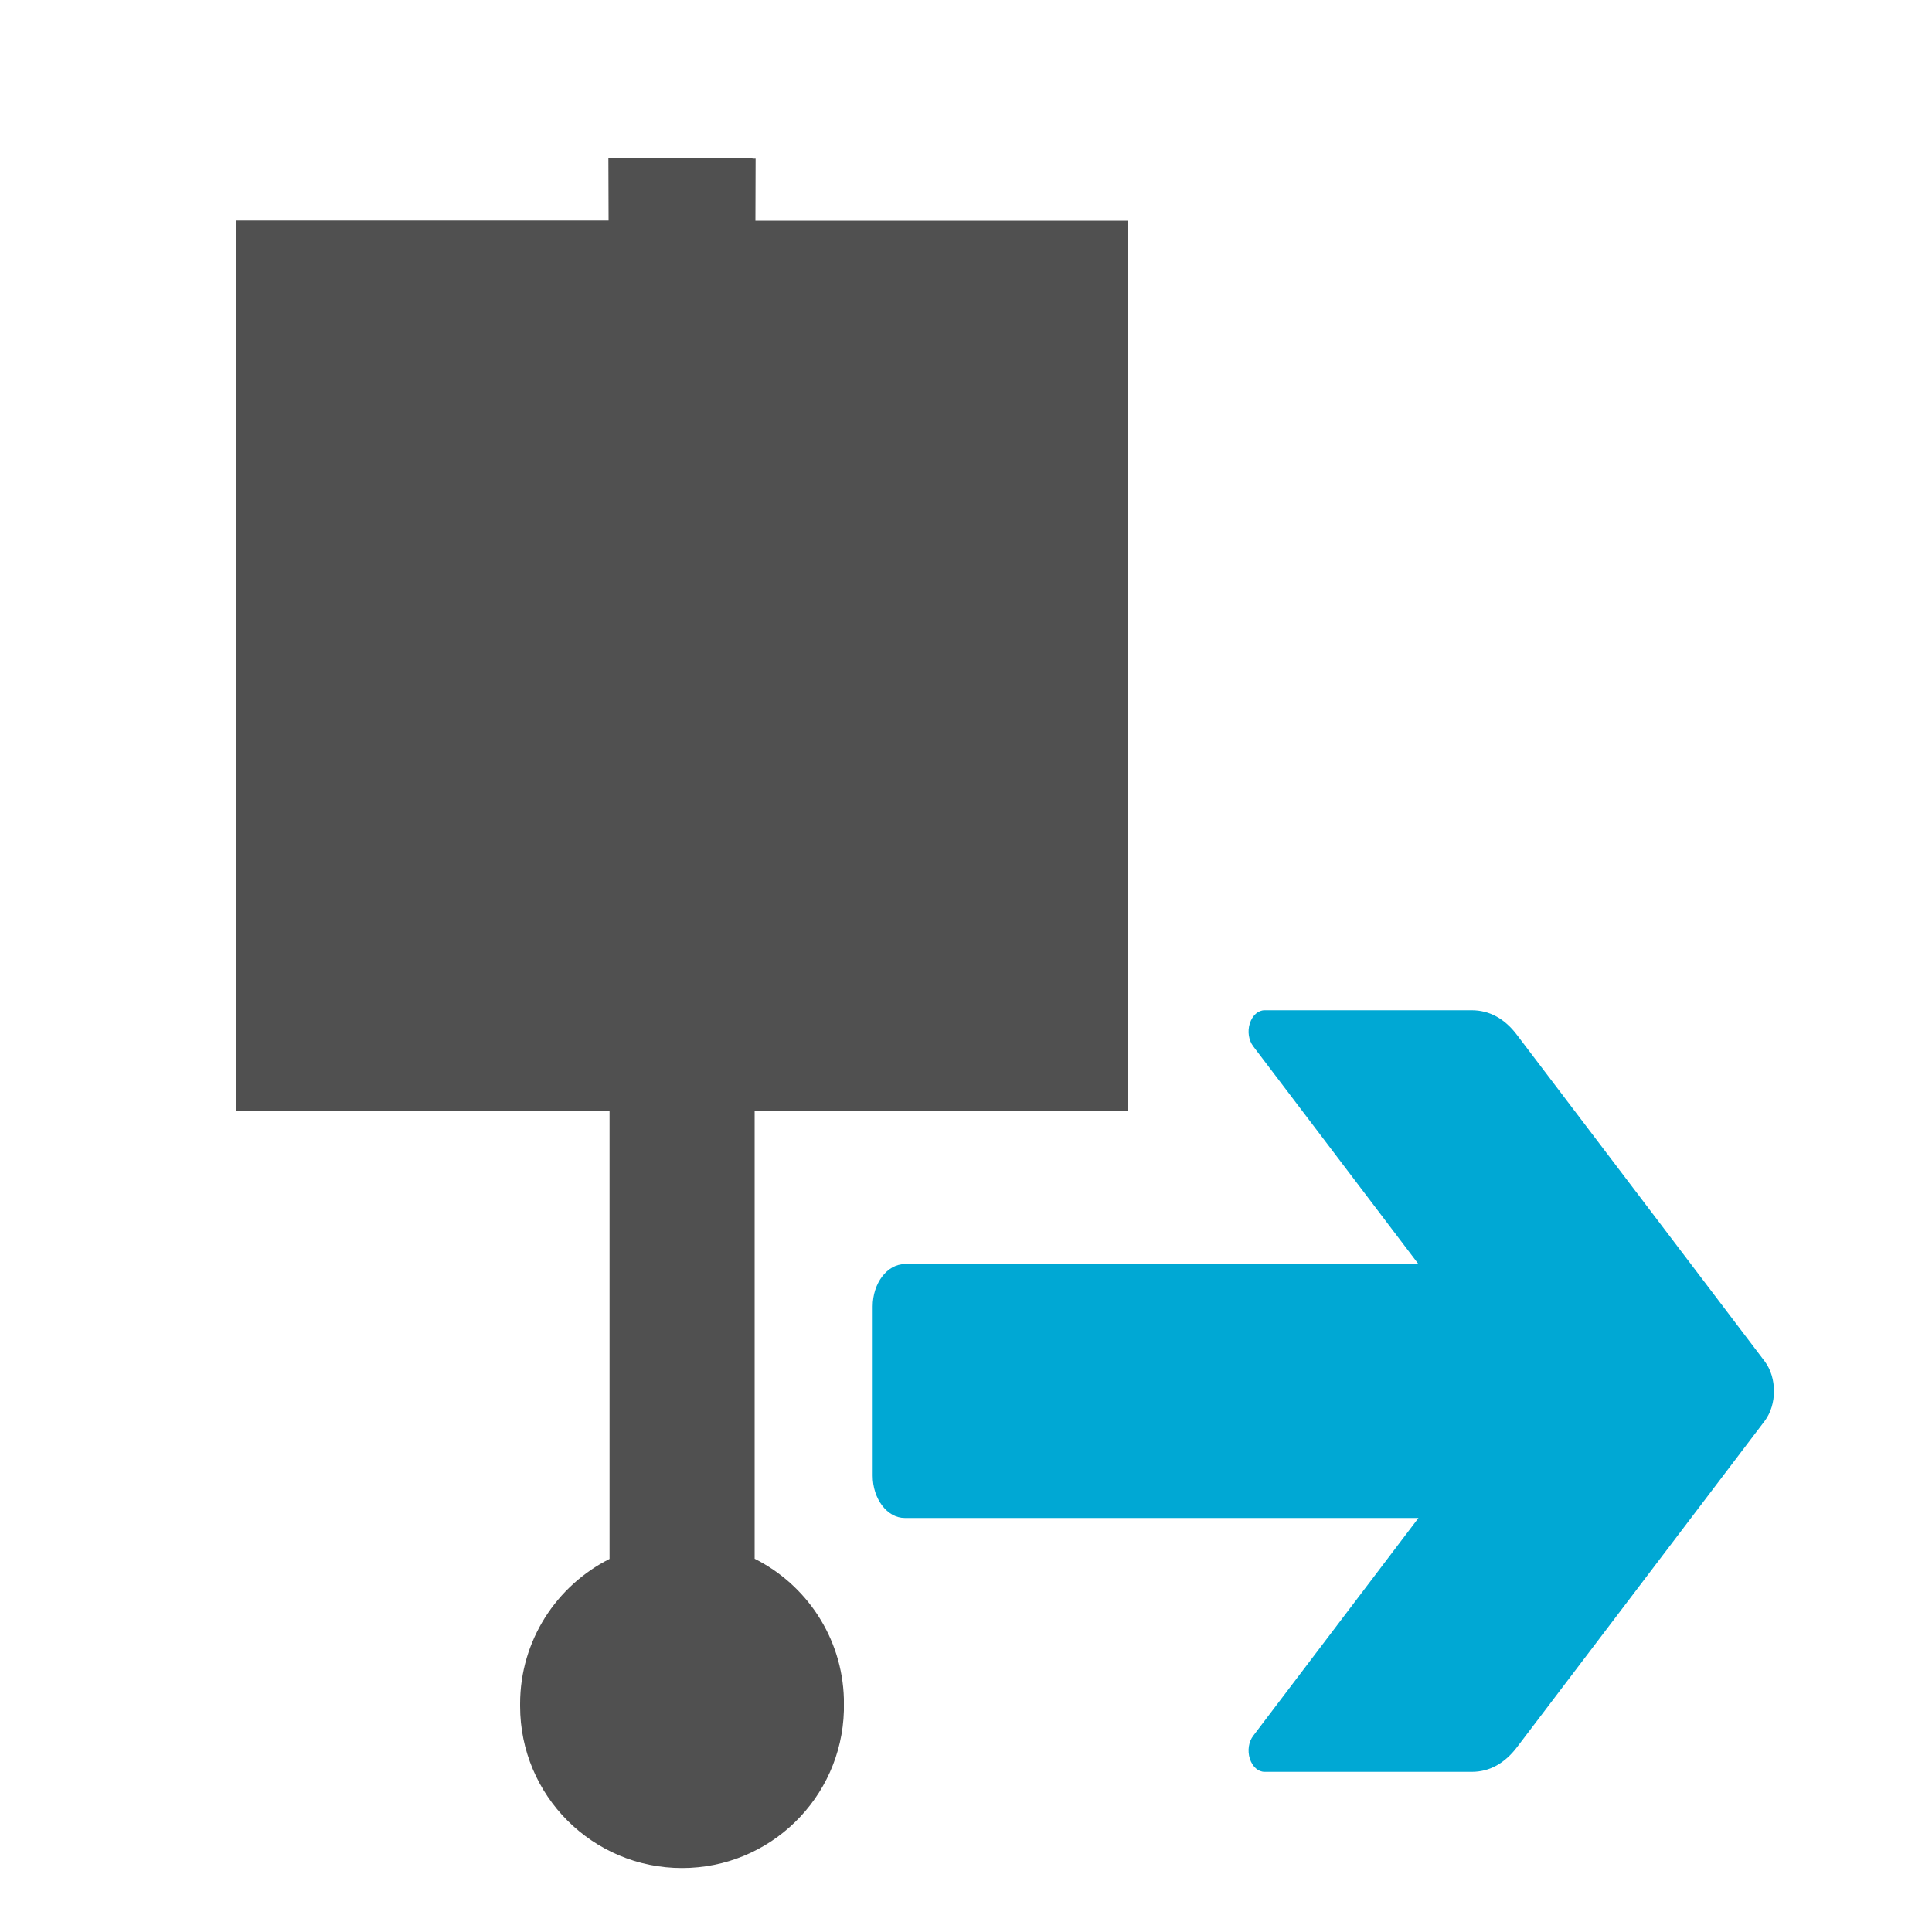 <?xml version="1.0" encoding="utf-8"?>
<!-- Generator: Adobe Illustrator 27.4.1, SVG Export Plug-In . SVG Version: 6.00 Build 0)  -->
<svg version="1.1" id="Layer_1" xmlns="http://www.w3.org/2000/svg" xmlns:xlink="http://www.w3.org/1999/xlink" x="0px" y="0px"
	 viewBox="0 0 1000 1000" style="enable-background:new 0 0 1000 1000;" xml:space="preserve">
<style type="text/css">
	.st0{fill:#00A8D4;}
	.st1{display:none;}
	.st2{display:inline;fill:none;stroke:#FF7900;stroke-miterlimit:10;}
	.st3{fill:#505050;}
</style>
<path class="st0" d="M785.2,535.7c-6.4-8.5-14.3-12.8-23.5-12.8H654.6c-3.4,0-6.3,2.6-7.7,6.8c-1.3,4.2-0.6,8.7,1.8,11.9l85.5,112.7
	H468.3c-9.1,0-16.6,9.9-16.6,21.9v87.6c0,12,7.5,21.9,16.6,21.9h265.9l-85.5,112.7c-2.4,3.1-3.1,7.7-1.8,11.9
	c1.4,4.2,4.3,6.8,7.7,6.8h107.2c9.1,0,17-4.3,23.5-12.9l128.1-168.7c6.4-8.5,6.4-22.4,0-30.9L785.2,535.7z"/>
<g id="Offset-ram" class="st1">
	<rect x="81.8" y="81.8" class="st2" width="836.3" height="836.3"/>
</g>
<path class="st3" d="M391,114.2l0.1-32.1l-1.6,0v-0.2L353,81.9l-36.5-0.1V82l-1.6,0l0.1,32.1H122.4v358.7l0,0v102.4h119.1h74
	l0,231.7c-27.4,13.8-46.3,42.2-46.3,75c0,0.2,0,0.4,0,0.6c0,0.2,0,0.4,0,0.6c0,46.3,37.5,83.8,83.8,83.8c45.5,0,82.5-36.2,83.8-81.4
	v-6.2c-0.9-31.8-19.5-59.1-46.2-72.5l0-231.7h74h119.1V472.9V114.2l0,0H391z"/>
</svg>

